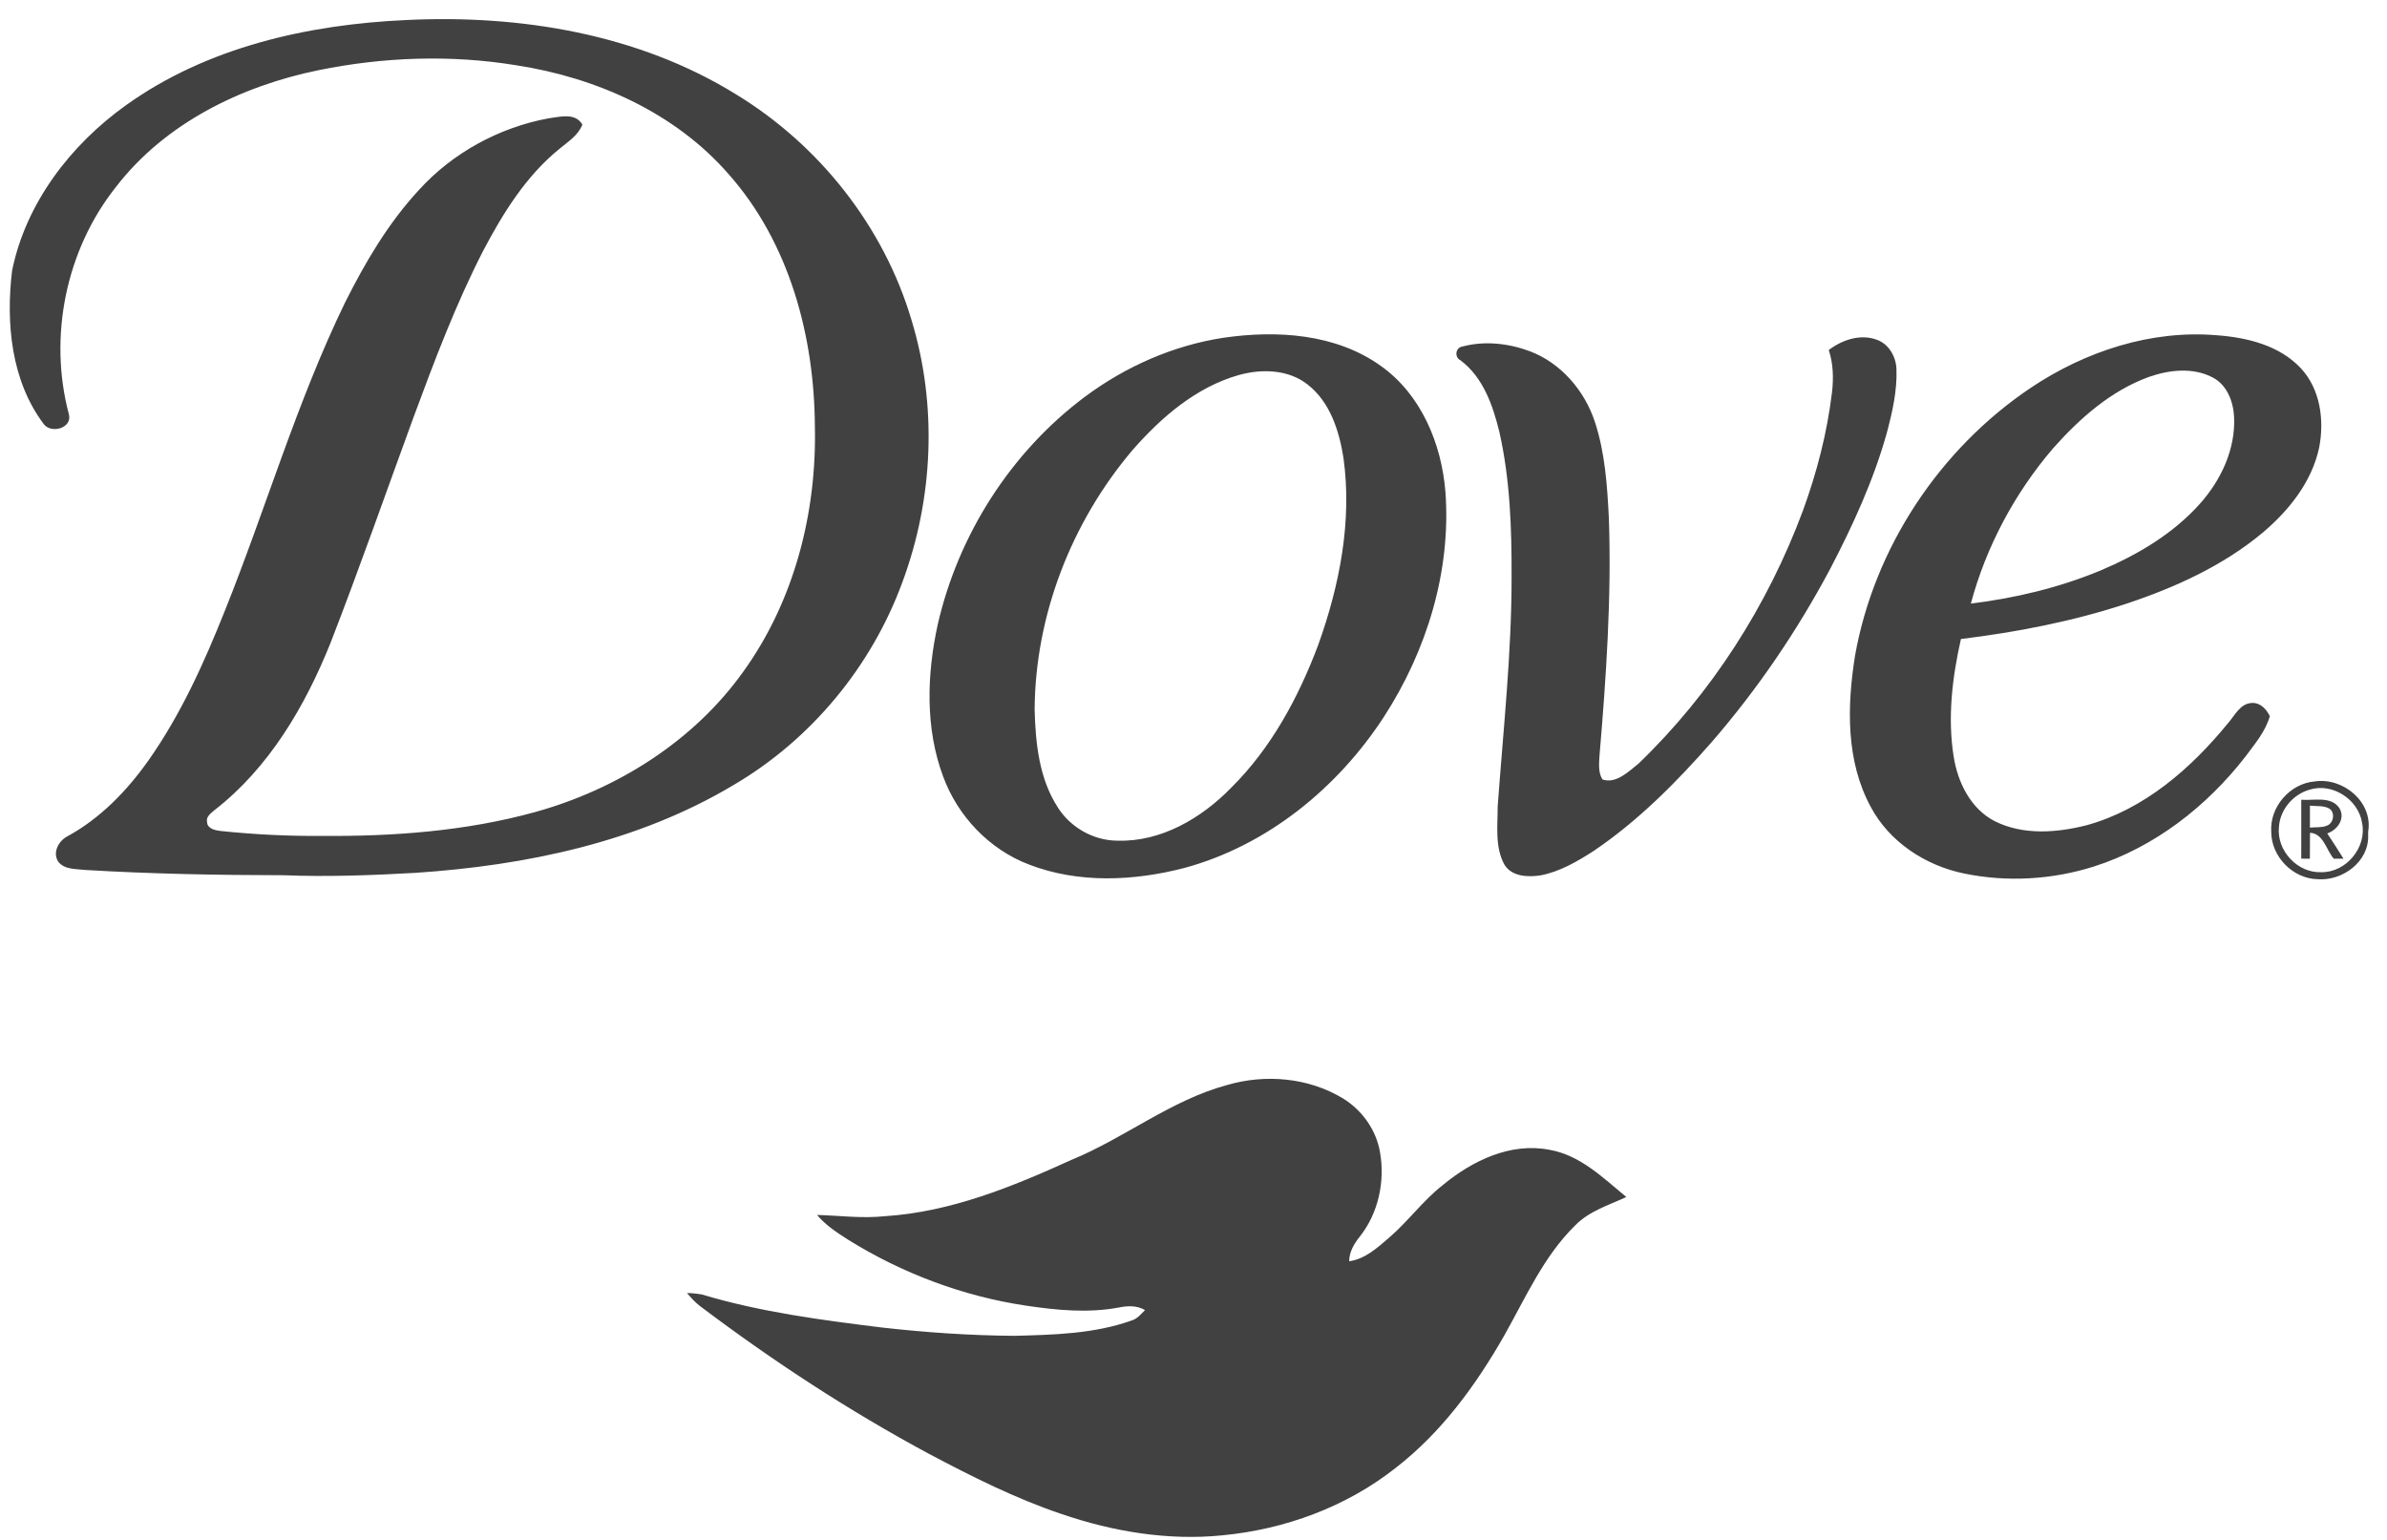 <svg width="124" height="80" viewBox="0 0 124 80" fill="none" xmlns="http://www.w3.org/2000/svg">
<g clip-path="url(#clip0_797_675)">
<path d="M6.541 5.469C10.752 2.449 15.998 1.27 21.104 1.041C27 0.752 33.138 1.753 38.219 4.891C42.552 7.525 45.906 11.755 47.349 16.622C48.699 21.044 48.489 25.893 46.886 30.221C45.288 34.605 42.15 38.41 38.117 40.777C33.138 43.757 27.311 44.964 21.575 45.346C19.295 45.475 17.008 45.559 14.724 45.469C11.289 45.464 7.851 45.4 4.423 45.195C3.948 45.137 3.358 45.188 3.03 44.77C2.711 44.296 3.047 43.679 3.506 43.445C5.214 42.513 6.597 41.082 7.711 39.506C9.397 37.113 10.605 34.428 11.684 31.722C13.816 26.407 15.418 20.879 17.925 15.717C18.969 13.633 20.165 11.597 21.755 9.877C23.506 7.943 25.918 6.63 28.48 6.15C29.076 6.075 29.881 5.83 30.254 6.475C30.029 7.04 29.501 7.365 29.056 7.737C27.322 9.145 26.125 11.081 25.097 13.034C23.664 15.827 22.558 18.77 21.47 21.71C20.044 25.605 18.676 29.523 17.173 33.393C15.851 36.688 13.976 39.893 11.128 42.099C10.948 42.259 10.687 42.433 10.758 42.715C10.768 43.048 11.176 43.138 11.444 43.169C13.183 43.349 14.933 43.442 16.682 43.426C20.412 43.458 24.178 43.184 27.787 42.191C32.048 41.01 36.025 38.519 38.611 34.895C41.258 31.225 42.433 26.634 42.331 22.146C42.304 17.465 41.006 12.601 37.843 9.039C35.055 5.841 30.97 4.031 26.831 3.393C23.424 2.833 19.918 2.958 16.54 3.648C12.515 4.471 8.563 6.41 6.021 9.715C3.42 12.987 2.505 17.498 3.58 21.527C3.765 22.241 2.654 22.556 2.268 22.025C0.577 19.77 0.302 16.789 0.626 14.071C1.336 10.558 3.662 7.528 6.541 5.469ZM63.559 17.547C66.321 17.145 69.38 17.331 71.721 19.002C73.826 20.488 74.891 23.061 75.088 25.566C75.388 29.675 74.116 33.806 71.891 37.242C69.488 40.934 65.836 43.919 61.542 45.087C58.91 45.773 56.028 45.908 53.456 44.914C51.395 44.132 49.751 42.402 48.995 40.342C48.057 37.83 48.147 35.047 48.71 32.46C49.775 27.784 52.514 23.484 56.366 20.608C58.475 19.04 60.951 17.944 63.559 17.547ZM64.359 19.482C62.137 20.111 60.322 21.679 58.831 23.384C55.664 27.118 53.776 31.96 53.747 36.867C53.793 38.606 53.979 40.445 54.948 41.941C55.608 42.99 56.811 43.672 58.054 43.674C60.32 43.743 62.415 42.505 63.953 40.928C66.037 38.867 67.454 36.23 68.477 33.509C69.589 30.415 70.248 27.07 69.79 23.784C69.569 22.383 69.095 20.887 67.933 19.98C66.934 19.188 65.543 19.152 64.359 19.482ZM105.494 20.147C108.322 18.252 111.753 17.122 115.182 17.419C116.742 17.535 118.411 17.945 119.519 19.125C120.544 20.221 120.754 21.847 120.472 23.27C120.09 25.035 118.912 26.512 117.559 27.658C115.493 29.39 112.996 30.52 110.454 31.366C107.668 32.282 104.774 32.842 101.867 33.197C101.414 35.194 101.165 37.282 101.491 39.318C101.704 40.653 102.373 42.018 103.621 42.66C105.098 43.403 106.848 43.266 108.406 42.869C111.388 42.046 113.816 39.926 115.735 37.577C116.096 37.175 116.368 36.537 116.991 36.52C117.43 36.502 117.736 36.845 117.914 37.206C117.685 38.007 117.132 38.647 116.649 39.303C114.639 41.892 111.926 44.012 108.779 45.015C106.612 45.703 104.257 45.84 102.029 45.379C100.024 44.967 98.149 43.744 97.179 41.913C95.885 39.529 95.949 36.684 96.363 34.077C97.357 28.46 100.761 23.325 105.494 20.147ZM111.624 19.584C109.644 20.307 108.028 21.743 106.649 23.296C104.656 25.625 103.176 28.397 102.381 31.358C104.681 31.075 106.956 30.533 109.099 29.646C111.026 28.833 112.888 27.737 114.29 26.161C115.381 24.936 116.134 23.334 116.057 21.668C116.019 20.866 115.692 19.995 114.941 19.608C113.916 19.071 112.679 19.213 111.624 19.584ZM95.001 18.182C95.697 17.656 96.627 17.338 97.483 17.645C98.116 17.86 98.494 18.525 98.517 19.17C98.559 20.312 98.298 21.437 98.005 22.532C97.318 24.97 96.258 27.284 95.09 29.525C93.374 32.754 91.307 35.799 88.911 38.562C87.075 40.651 85.096 42.648 82.784 44.21C81.93 44.757 81.026 45.289 80.016 45.479C79.362 45.575 78.531 45.544 78.147 44.912C77.652 43.999 77.803 42.911 77.801 41.914C78.088 37.942 78.526 33.974 78.524 29.986C78.531 27.459 78.449 24.908 77.888 22.435C77.554 21.064 77.049 19.61 75.879 18.725C75.542 18.568 75.601 18.047 75.979 18.001C77.127 17.694 78.37 17.836 79.476 18.248C81.096 18.863 82.32 20.297 82.853 21.922C83.378 23.52 83.491 25.215 83.576 26.884C83.723 31.03 83.437 35.175 83.087 39.305C83.064 39.701 83.025 40.14 83.244 40.494C83.956 40.734 84.597 40.084 85.114 39.675C88.914 36.021 91.821 31.464 93.657 26.533C94.381 24.55 94.915 22.491 95.167 20.394C95.256 19.654 95.235 18.894 95.001 18.182ZM117.987 43.225C117.894 41.93 118.952 40.703 120.247 40.596C121.714 40.377 123.284 41.657 123.021 43.215V43.416C123.06 44.772 121.683 45.774 120.405 45.676C119.116 45.654 117.992 44.509 117.987 43.225ZM119.972 41.027C119.115 41.268 118.442 42.067 118.387 42.959C118.254 44.184 119.348 45.363 120.585 45.311C121.881 45.335 122.972 44.009 122.704 42.743C122.512 41.528 121.156 40.645 119.972 41.027Z" fill="#414141"/>
<path d="M119.546 41.548C120.196 41.602 121.078 41.342 121.519 41.971C121.858 42.516 121.433 43.114 120.896 43.297C121.184 43.73 121.466 44.168 121.74 44.61C121.614 44.61 121.361 44.612 121.235 44.612C120.839 44.156 120.7 43.297 120 43.264C119.993 43.712 119.993 44.162 119.993 44.612L119.545 44.607C119.545 43.587 119.545 42.568 119.546 41.548ZM119.996 41.855C119.993 42.233 119.993 42.614 119.996 42.995C120.284 42.965 120.592 43.006 120.868 42.898C121.231 42.777 121.33 42.196 120.986 41.997C120.685 41.837 120.322 41.894 119.996 41.855Z" fill="#414141"/>
<path d="M63.734 56.371C65.725 55.786 67.966 55.977 69.756 57.059C70.755 57.669 71.493 58.7 71.689 59.86C71.959 61.382 71.601 63.038 70.629 64.256C70.333 64.622 70.094 65.04 70.086 65.524C70.917 65.408 71.55 64.823 72.159 64.3C73.154 63.448 73.923 62.364 74.961 61.558C76.48 60.301 78.477 59.336 80.493 59.734C82.092 60.01 83.283 61.196 84.484 62.186C83.565 62.615 82.549 62.916 81.824 63.665C80.201 65.256 79.274 67.371 78.176 69.323C76.699 71.925 74.898 74.404 72.512 76.251C69.939 78.286 66.738 79.457 63.481 79.764C60.659 80.046 57.802 79.565 55.133 78.651C52.751 77.847 50.498 76.715 48.281 75.541C44.108 73.3 40.136 70.698 36.357 67.847C36.104 67.654 35.894 67.414 35.688 67.174C35.95 67.179 36.21 67.205 36.468 67.252C39.505 68.162 42.665 68.577 45.805 68.965C48.085 69.224 50.379 69.379 52.674 69.398C54.73 69.344 56.836 69.299 58.794 68.599C59.085 68.51 59.275 68.263 59.481 68.059C59.059 67.815 58.575 67.832 58.113 67.928C56.526 68.224 54.902 68.068 53.32 67.833C50.038 67.347 46.87 66.154 44.057 64.404C43.475 64.033 42.891 63.651 42.443 63.118C43.616 63.151 44.789 63.309 45.962 63.183C49.377 62.968 52.585 61.656 55.664 60.255C58.432 59.118 60.817 57.161 63.734 56.371Z" fill="#414141"/>
</g>
<defs>
<clipPath id="clip0_797_675">
<rect width="122.561" height="78.85" fill="white" transform="translate(0.498 0.994)"/>
</clipPath>
</defs>
</svg>
